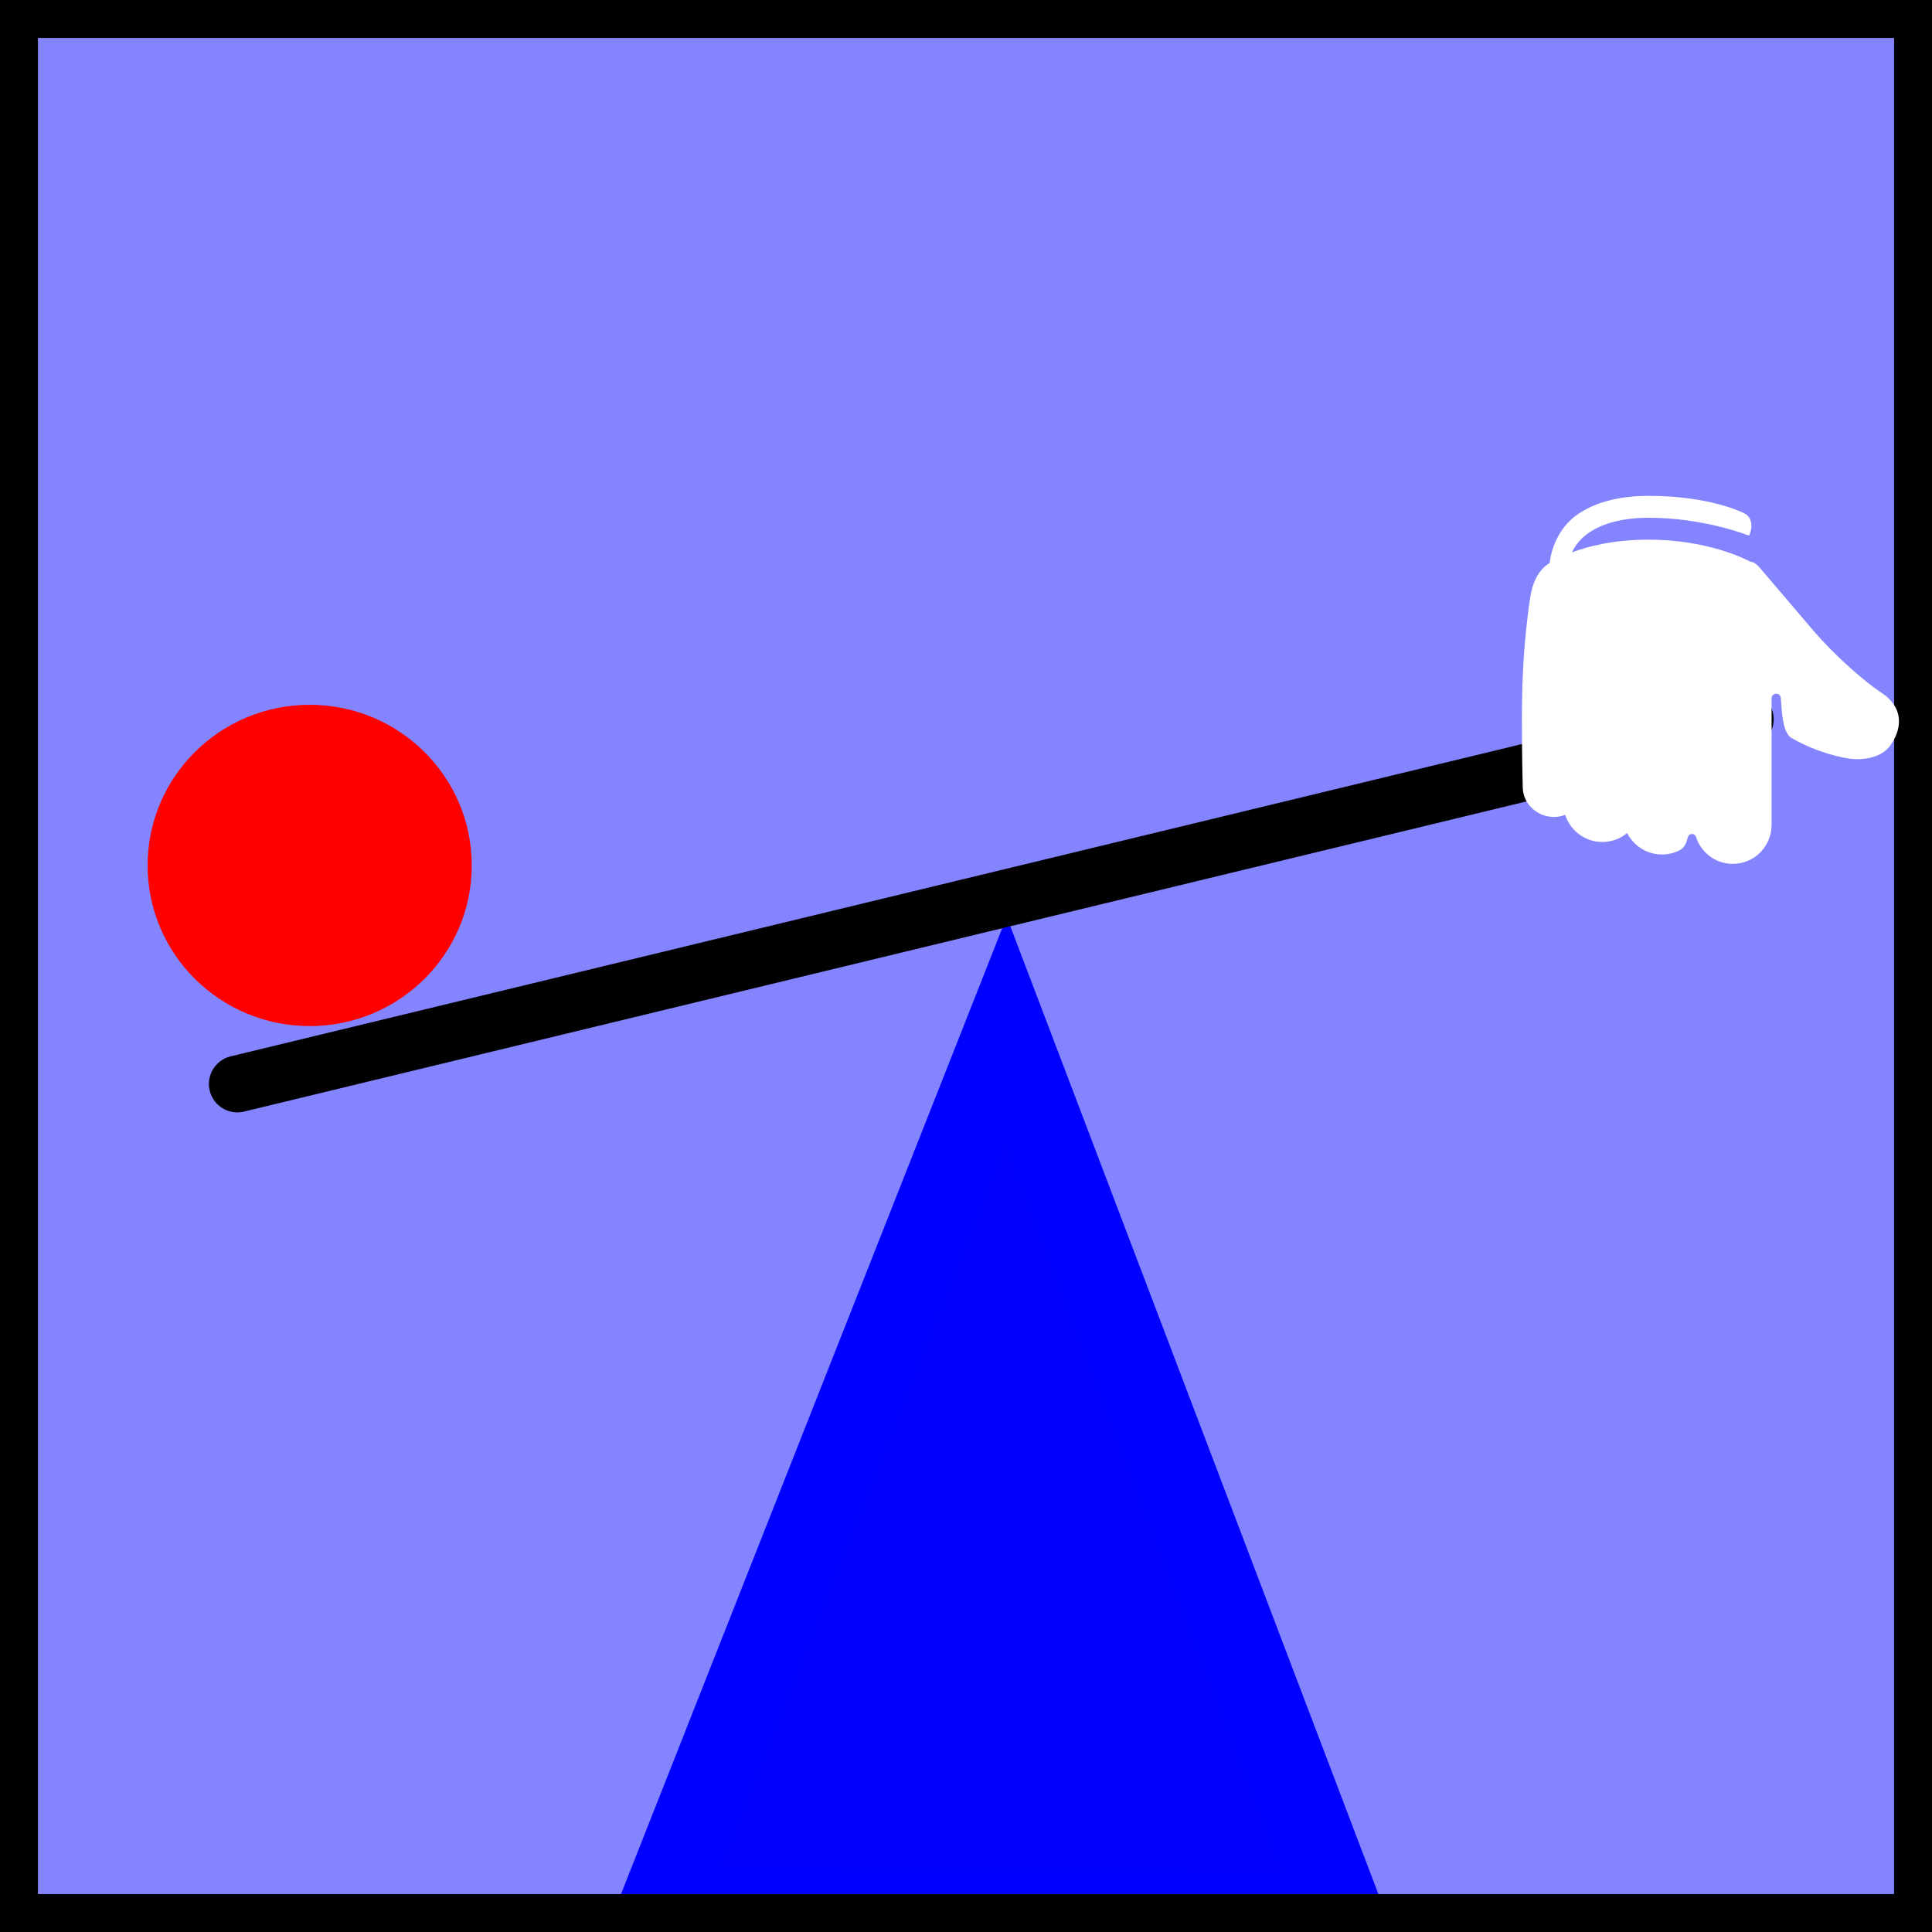 <?xml version="1.0" encoding="UTF-8" standalone="no"?>
<!-- Created with Inkscape (http://www.inkscape.org/) -->

<svg
   xmlns:dc="http://purl.org/dc/elements/1.1/"
   xmlns:cc="http://creativecommons.org/ns#"
   xmlns:rdf="http://www.w3.org/1999/02/22-rdf-syntax-ns#"
   xmlns:svg="http://www.w3.org/2000/svg"
   xmlns="http://www.w3.org/2000/svg"
   xmlns:sodipodi="http://sodipodi.sourceforge.net/DTD/sodipodi-0.dtd"
   xmlns:inkscape="http://www.inkscape.org/namespaces/inkscape"
   id="svg2"
   height="28.787mm"
   width="28.787mm"
   version="1.1"
   viewBox="0 0 102 102"
   inkscape:version="0.91 r13725"
   sodipodi:docname="leverHandMid.svg">
  <rect x="0" y="0" width="102" height="102" fill="#333333" stroke="none"/>
  <defs
     id="defs9">
    <marker
       inkscape:stockid="Arrow1Send"
       orient="auto"
       refY="0.0"
       refX="0.0"
       id="Arrow1Send"
       style="overflow:visible;"
       inkscape:isstock="true">
      <path
         id="path4200"
         d="M 0.0,0.0 L 5.0,-5.0 L -12.5,0.0 L 5.0,5.0 L 0.0,0.0 z "
         style="fill-rule:evenodd;stroke:#000000;stroke-width:1.0pt;"
         transform="scale(0.2) rotate(180) translate(6,0)" />
    </marker>
    <marker
       inkscape:isstock="true"
       style="overflow:visible;"
       id="marker4526"
       refX="0.0"
       refY="0.0"
       orient="auto"
       inkscape:stockid="Arrow1Send">
      <path
         transform="scale(0.2) rotate(180) translate(6,0)"
         style="fill-rule:evenodd;stroke:#ffff00;stroke-width:1pt;stroke-opacity:1;fill:#ffff00;fill-opacity:1"
         d="M 0.0,0.0 L 5.0,-5.0 L -12.5,0.0 L 5.0,5.0 L 0.0,0.0 z "
         id="path4528" />
    </marker>
  </defs>
  <sodipodi:namedview
     pagecolor="#ffffff"
     bordercolor="#666666"
     borderopacity="1"
     objecttolerance="10"
     gridtolerance="10"
     guidetolerance="10"
     inkscape:pageopacity="0"
     inkscape:pageshadow="2"
     inkscape:window-width="1528"
     inkscape:window-height="900"
     id="namedview7"
     showgrid="false"
     inkscape:zoom="6.544128"
     inkscape:cx="29.769961"
     inkscape:cy="50.334286"
     inkscape:window-x="0"
     inkscape:window-y="0"
     inkscape:window-maximized="0"
     inkscape:current-layer="layer1" />
  <g
     id="layer1"
     transform="translate(-1084.4 -271.52)">
    <rect
       id="rect4470"
       height="100"
       width="100"
       stroke="#000"
       y="272.52"
       x="1085.4"
       stroke-width="2"
       fill="#8484ff" />
    <path
       sodipodi:type="star"
       style="fill:#0000fc;fill-opacity:1;stroke:#0000ff;stroke-width:5;stroke-linecap:round;stroke-miterlimit:4;stroke-dasharray:none;stroke-opacity:1"
       id="path4156"
       sodipodi:sides="3"
       sodipodi:cx="1136.9657"
       sodipodi:cy="355.33597"
       sodipodi:r1="26.34536"
       sodipodi:r2="13.172679"
       sodipodi:arg1="2.6260436"
       sodipodi:arg2="3.6732412"
       inkscape:flatsided="false"
       inkscape:rounded="0"
       inkscape:randomized="0"
       d="m 1114.045,368.325 11.566,-19.667 11.567,-19.667 11.248,19.85 11.248,19.85 -22.815,-0.184 z"
       inkscape:transform-center-x="0.085267569"
       inkscape:transform-center-y="-7.7831183"
       transform="matrix(0.804,0,0,1.198,223.227,-68.219)" />
    <rect
       fill="#8484ff"
       stroke-width="2"
       x="1085.4"
       y="272.52"
       stroke="#000"
       width="100"
       height="100"
       id="rect4160"
       style="fill:none" />
    <path
       style="fill:none;fill-rule:evenodd;stroke:#000000;stroke-width:3;stroke-linecap:round;stroke-linejoin:miter;stroke-miterlimit:4;stroke-dasharray:none;stroke-opacity:1"
       d="m 1096.93,328.748 79.612,-19.254"
       id="path4162"
       inkscape:connector-curvature="0" />
    <g
       transform="matrix(0,0.352,-0.352,0,1189.035,289.703)"
       id="g4"
       style="fill:#ffffff;fill-opacity:1">
      <path
         inkscape:connector-curvature="0"
         d="m 73.431,43.497 c 0,-0.627 0.533,-0.6 1.044,-0.847 2.026,-0.923 3.435,-2.92 3.435,-5.291 0,-3.236 -2.624,-5.813 -5.859,-5.813 l -19.007,0 c -0.364,0 -0.659,-0.342 -0.659,-0.706 0,-0.365 0.296,-0.648 0.659,-0.682 1.597,-0.149 4.85,-0.15 5.917,-1.48 2.501,-4.294 3.118,-8.35 3.185,-8.94 0.237,-2.107 -0.174,-4.745 -2.055,-6.047 -2.659,-1.839 -5.733,-1.904 -7.92,1.482 -1.308,2.022 -5.084,6.556 -9.473,10.303 -5.729,4.893 -8.635,7.359 -8.642,7.364 -0.626,0.53 -1.449,1.163 -1.449,1.853 l 0,0 c -0.375,0.678 -3.322,6.431 -3.322,15.293 0,5.27 0.998,9.087 1.913,11.509 -3.266,-1.48 -5.2,-5.611 -5.2,-11.509 0,-8.402 2.684,-15.055 2.684,-15.055 0,0 -0.138,-0.07 -0.215,-0.103 -1.095,-0.449 -2.593,-0.396 -3.175,0.89 -0.137,0.302 -2.577,5.216 -2.577,14.268 0,4.61 1.062,8.429 3.072,11.045 1.658,2.159 4.305,3.479 7.007,3.801 1.052,1.753 2.983,2.56 5.038,2.898 1.254,0.206 2.609,0.378 4.014,0.524 3.202,0.373 7.89,0.739 13.974,0.739 1.963,0 5.508,0 10.654,-0.125 2.583,-0.063 4.54,-2.368 4.391,-4.949 -0.028,-0.5 -0.136,-0.976 -0.308,-1.418 2.272,-0.729 3.962,-2.81 4.067,-5.334 0.062,-1.5 -0.45,-2.888 -1.335,-3.963 1.833,-0.929 3.125,-2.795 3.21,-4.996 0.042,-1.066 -0.205,-2.077 -0.671,-2.956 -0.865,-1.381 -2.397,-0.773 -2.397,-1.755 z"
         id="path6"
         style="fill:#ffffff;fill-opacity:1" />
    </g>
    <ellipse
       style="fill:#ff0000;fill-opacity:1;stroke:#ffff00;stroke-width:0;stroke-linecap:round;stroke-miterlimit:4;stroke-dasharray:none;stroke-opacity:1"
       id="path4459"
       cx="1100.75"
       cy="317.211"
       rx="8.557"
       ry="8.481" />
  </g>
</svg>
